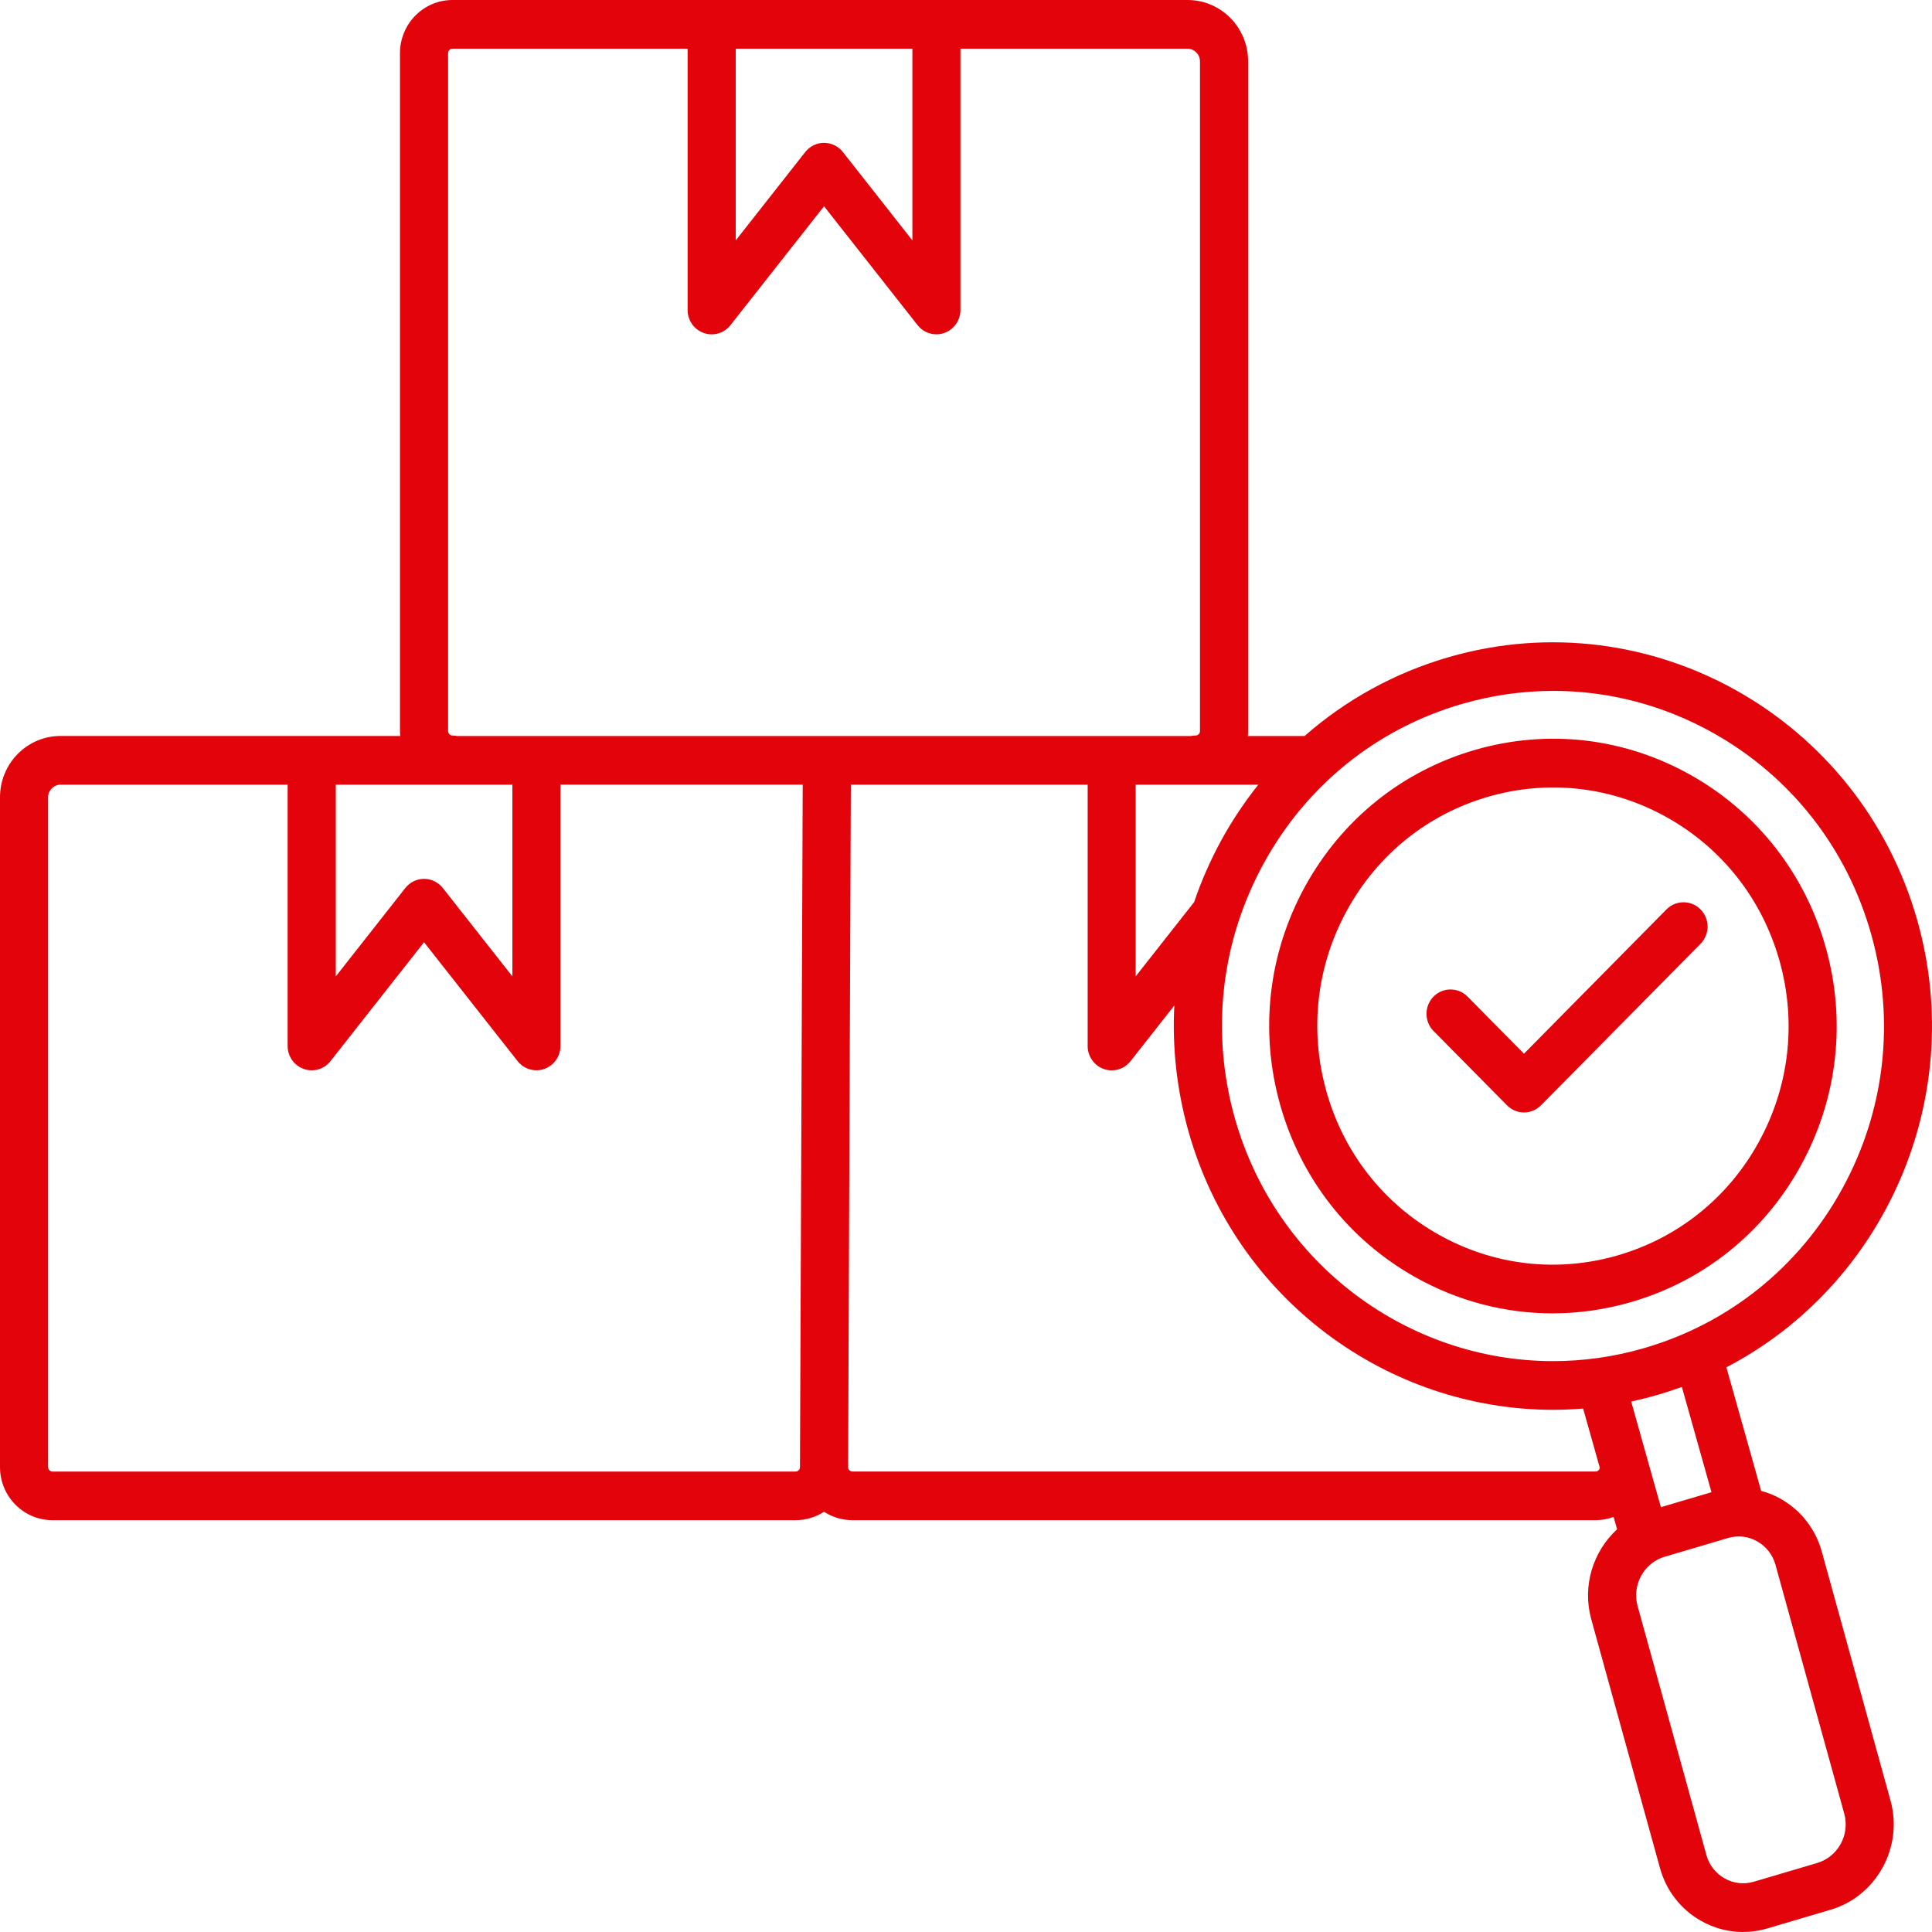 <svg xmlns="http://www.w3.org/2000/svg" width="66" height="66" viewBox="0 0 66 66" fill="none">
  <path d="M62.235 53.005C62.021 52.232 61.521 51.591 60.827 51.2C60.615 51.081 60.39 50.992 60.163 50.93L58.976 46.709C64.35 43.911 67.22 37.565 65.503 31.461C63.548 24.51 56.371 20.464 49.504 22.445C47.653 22.979 45.978 23.903 44.567 25.143H42.629C42.635 25.088 42.637 25.032 42.637 24.976V2.092C42.637 0.939 41.71 0 40.571 0H15.457C14.468 0 13.664 0.814 13.664 1.815V24.974C13.664 25.031 13.667 25.087 13.672 25.142H2.066C0.927 25.142 0 26.081 0 27.234V50.118C0 51.119 0.804 51.932 1.792 51.932H27.179C27.537 51.932 27.869 51.826 28.15 51.643C28.438 51.831 28.772 51.932 29.121 51.932H54.508C54.724 51.932 54.931 51.891 55.123 51.82L55.242 52.243C54.424 52.993 54.044 54.174 54.359 55.314L56.708 63.818C56.922 64.591 57.422 65.232 58.116 65.623C58.561 65.873 59.048 66 59.543 66C59.819 66 60.099 65.96 60.373 65.879L62.537 65.239C64.105 64.776 65.023 63.102 64.583 61.51L62.235 53.005ZM58.467 50.976L56.738 51.487L55.724 47.879C56.015 47.816 56.307 47.743 56.597 47.66C56.888 47.575 57.174 47.482 57.455 47.38L58.467 50.976ZM49.953 24.045C50.98 23.749 52.027 23.602 53.067 23.602C54.965 23.602 56.844 24.091 58.549 25.052C61.187 26.538 63.095 28.977 63.923 31.916C64.75 34.856 64.397 37.947 62.929 40.617C61.461 43.288 59.053 45.22 56.15 46.058C55.118 46.356 54.079 46.498 53.056 46.498C48.134 46.498 43.594 43.212 42.181 38.188C41.354 35.247 41.708 32.157 43.175 29.487C44.642 26.814 47.049 24.883 49.953 24.045ZM38.798 26.807H42.985C42.522 27.388 42.103 28.012 41.736 28.677C41.357 29.369 41.042 30.084 40.793 30.817L38.796 33.355V26.807H38.798ZM25.134 1.664H31.168V8.212L28.794 5.193C28.638 4.995 28.401 4.88 28.151 4.88C27.902 4.88 27.665 4.995 27.509 5.193L25.134 8.212V1.664ZM11.469 26.807H17.504V33.355L15.129 30.337C14.973 30.139 14.736 30.023 14.487 30.023C14.238 30.023 14.001 30.139 13.845 30.337L11.471 33.355V26.807H11.469ZM27.328 50.115V50.12C27.327 50.201 27.26 50.27 27.179 50.27H1.792C1.712 50.27 1.643 50.201 1.643 50.119V27.234C1.643 27.003 1.836 26.806 2.066 26.806H9.826V35.733C9.826 36.086 10.047 36.401 10.377 36.517C10.707 36.634 11.072 36.527 11.29 36.25L14.486 32.188L17.682 36.25C17.841 36.452 18.079 36.563 18.324 36.563C18.414 36.563 18.506 36.548 18.595 36.516C18.925 36.399 19.146 36.085 19.146 35.731V26.804H27.422L27.328 50.115ZM15.618 25.143C15.566 25.132 15.513 25.127 15.457 25.127C15.377 25.127 15.307 25.056 15.307 24.976V1.815C15.307 1.733 15.376 1.664 15.457 1.664H23.49V10.591C23.49 10.944 23.711 11.259 24.041 11.375C24.371 11.492 24.736 11.385 24.954 11.108L28.15 7.046L31.346 11.108C31.505 11.31 31.743 11.421 31.988 11.421C32.079 11.421 32.17 11.406 32.259 11.374C32.589 11.257 32.81 10.943 32.81 10.589V1.664H40.57C40.798 1.664 40.993 1.859 40.993 2.092V24.976C40.993 25.056 40.923 25.127 40.844 25.127C40.789 25.127 40.734 25.132 40.682 25.143H15.618ZM54.509 50.269H29.122C29.069 50.269 29.033 50.24 29.015 50.223C28.996 50.204 28.973 50.17 28.973 50.123C28.973 50.122 28.973 50.12 28.973 50.119L29.066 26.807H37.156V35.734C37.156 36.087 37.377 36.402 37.706 36.519C37.795 36.55 37.887 36.566 37.978 36.566C38.223 36.566 38.461 36.455 38.62 36.252L40.117 34.349C40.042 35.778 40.2 37.226 40.598 38.643C42.218 44.399 47.416 48.161 53.055 48.161C53.396 48.161 53.738 48.146 54.082 48.118L54.653 50.145C54.639 50.215 54.58 50.269 54.509 50.269ZM62.079 63.642L59.914 64.282C59.577 64.382 59.222 64.342 58.916 64.169C58.609 63.995 58.387 63.712 58.293 63.37L55.943 54.866C55.744 54.147 56.158 53.391 56.866 53.181L59.031 52.541C59.367 52.441 59.722 52.481 60.029 52.655C60.336 52.828 60.557 53.111 60.652 53.453L63.002 61.957C63.202 62.677 62.787 63.432 62.079 63.642ZM48.338 43.624C49.799 44.447 51.408 44.866 53.036 44.866C53.927 44.866 54.824 44.74 55.705 44.486C58.194 43.768 60.258 42.111 61.517 39.822C62.776 37.532 63.078 34.884 62.37 32.364C61.661 29.843 60.025 27.754 57.764 26.479C55.502 25.204 52.887 24.898 50.397 25.615C47.908 26.333 45.844 27.99 44.584 30.279C43.326 32.569 43.023 35.217 43.731 37.737C44.441 40.261 46.076 42.35 48.338 43.624ZM46.02 31.09C47.064 29.188 48.779 27.812 50.846 27.216C52.914 26.62 55.086 26.875 56.964 27.933C58.843 28.991 60.201 30.726 60.79 32.82C61.379 34.913 61.127 37.112 60.082 39.014C59.038 40.916 57.323 42.291 55.255 42.888C53.188 43.484 51.016 43.23 49.137 42.171C47.259 41.113 45.9 39.377 45.312 37.284C44.723 35.191 44.973 32.99 46.02 31.09ZM48.972 35.221C48.651 34.897 48.651 34.37 48.972 34.045C49.292 33.721 49.812 33.721 50.134 34.045L52.061 35.996L56.93 31.066C57.251 30.742 57.771 30.742 58.093 31.066C58.413 31.39 58.413 31.917 58.093 32.242L52.643 37.759C52.488 37.916 52.28 38.003 52.062 38.003C51.844 38.003 51.635 37.916 51.482 37.759L48.972 35.221Z" fill="#E3040B"/>
</svg>